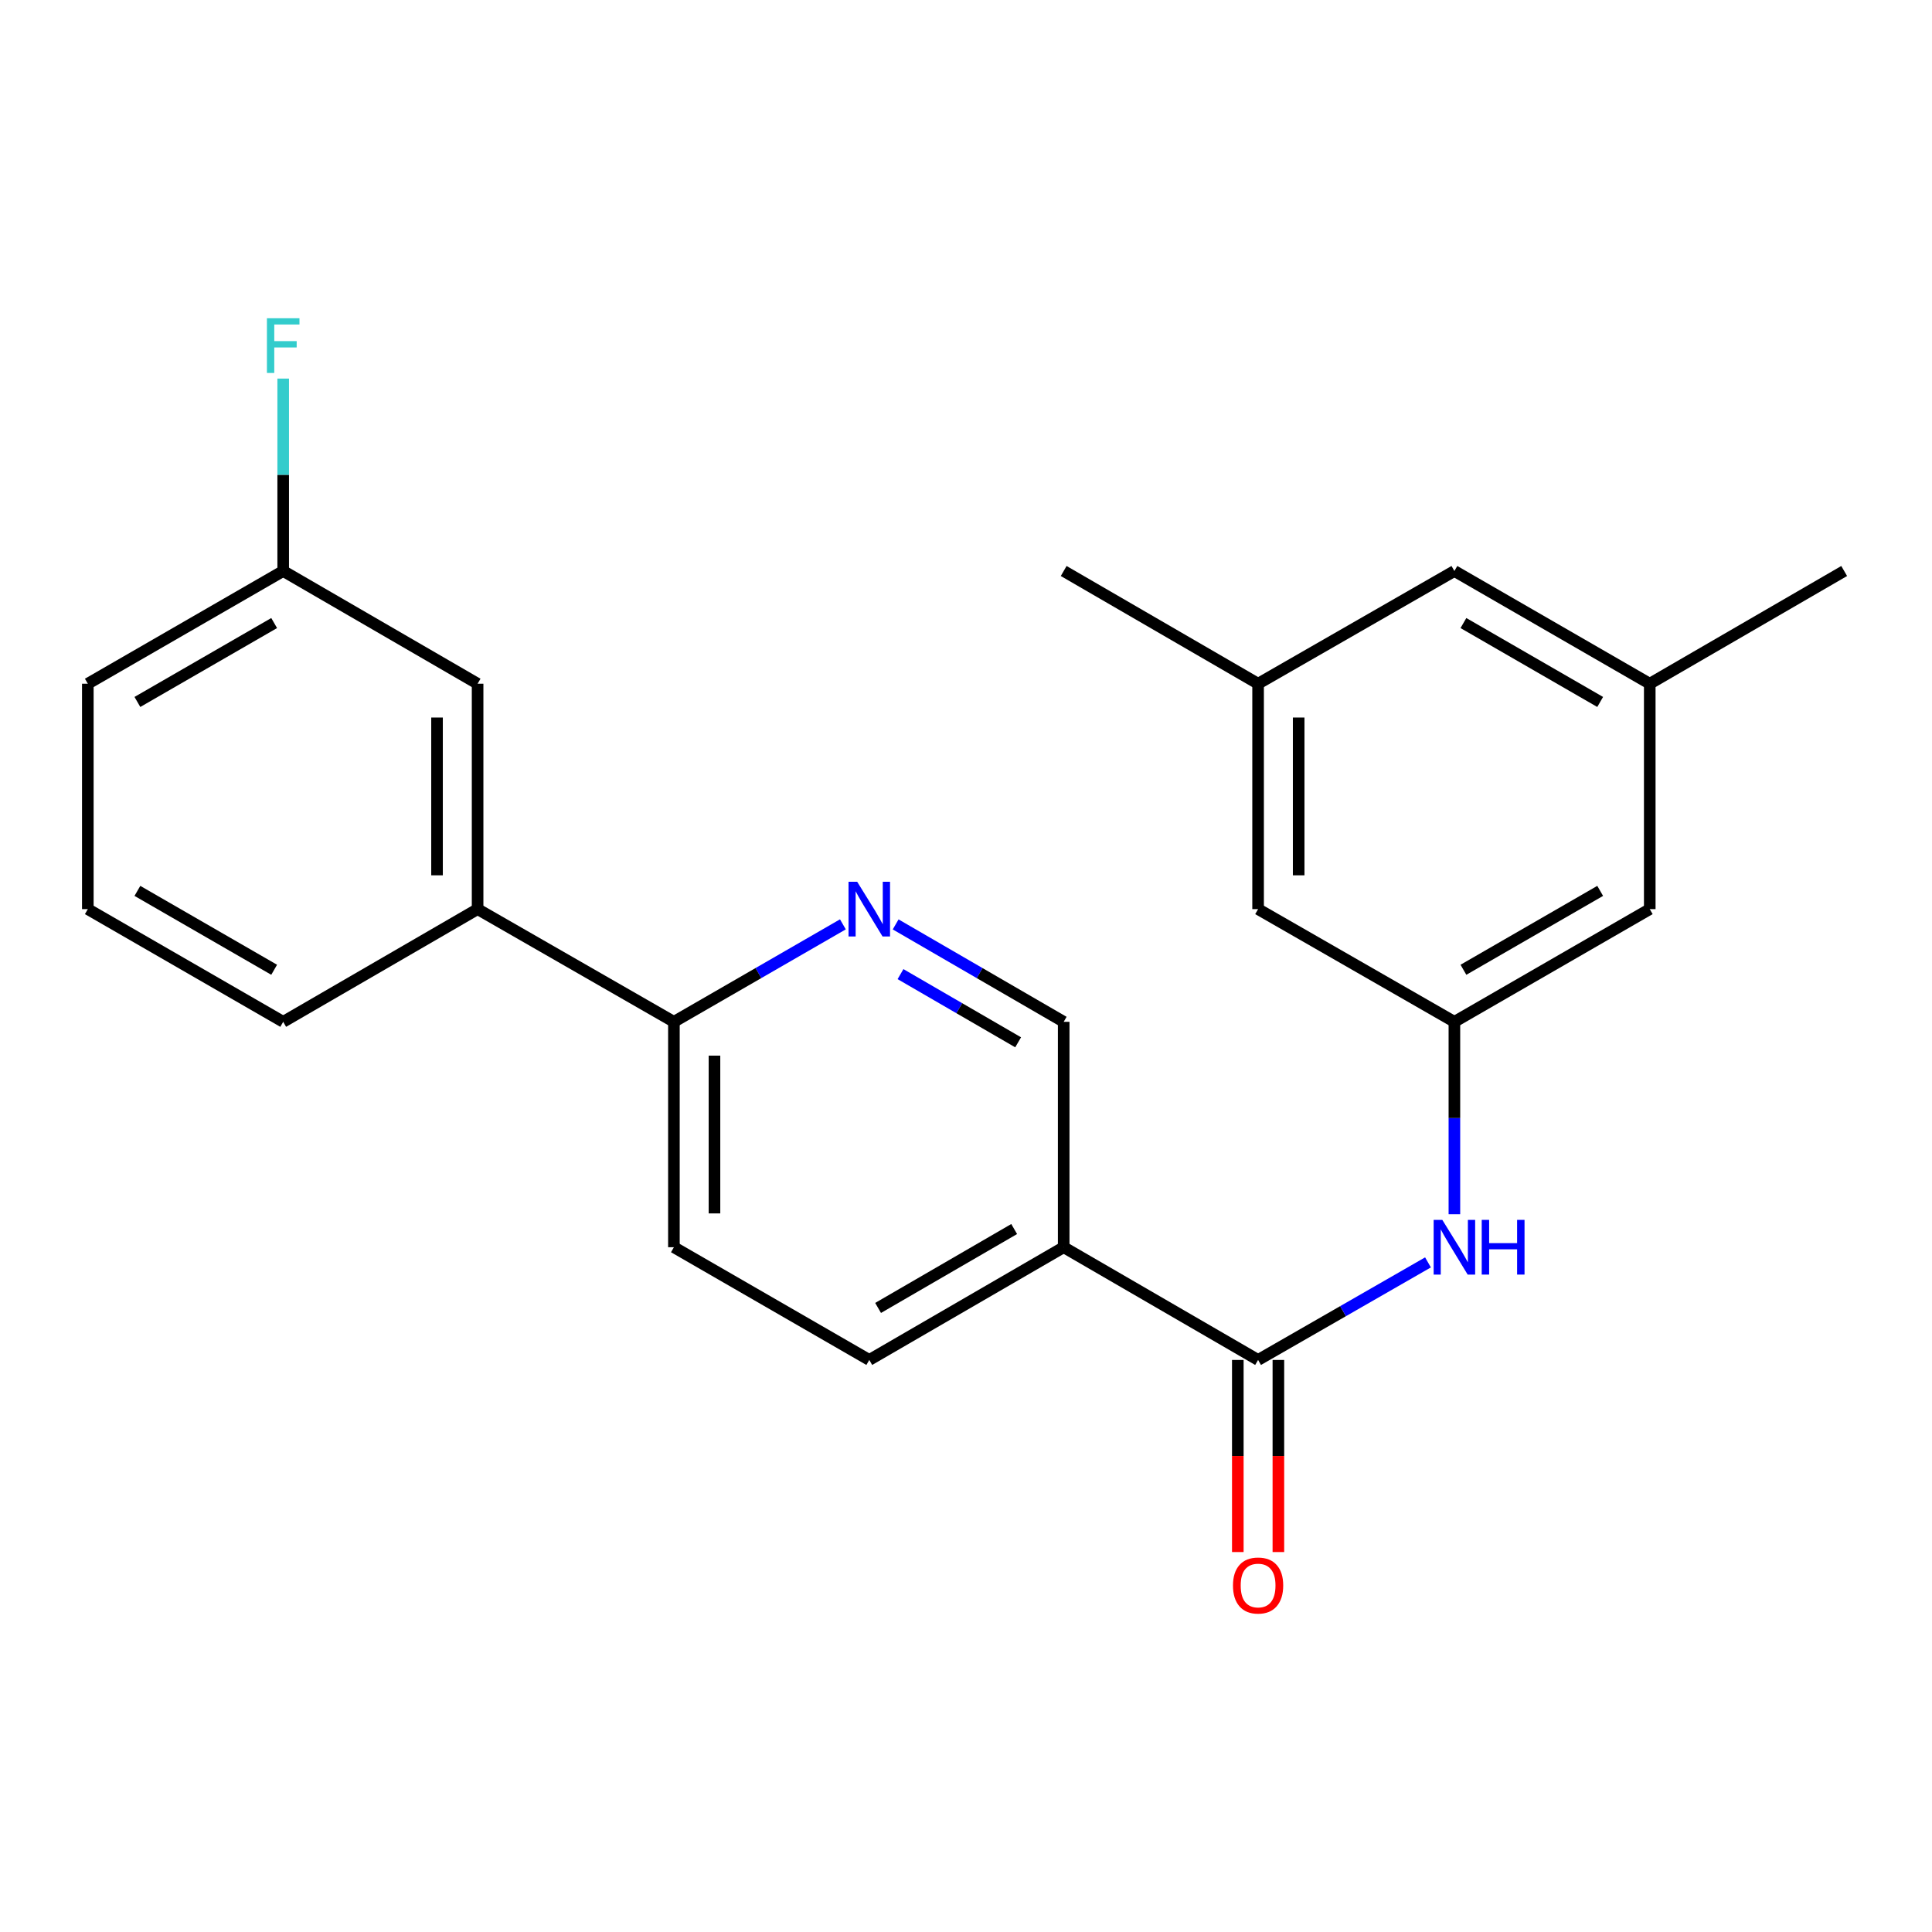 <?xml version='1.0' encoding='iso-8859-1'?>
<svg version='1.1' baseProfile='full'
              xmlns='http://www.w3.org/2000/svg'
                      xmlns:rdkit='http://www.rdkit.org/xml'
                      xmlns:xlink='http://www.w3.org/1999/xlink'
                  xml:space='preserve'
width='1000px' height='1000px' viewBox='0 0 1000 1000'>
<!-- END OF HEADER -->
<rect style='opacity:1.0;fill:#FFFFFF;stroke:none' width='1000' height='1000' x='0' y='0'> </rect>
<path class='bond-0' d='M 651.188,703.906 L 550.563,645.561' style='fill:none;fill-rule:evenodd;stroke:#000000;stroke-width:6px;stroke-linecap:butt;stroke-linejoin:miter;stroke-opacity:1' />
<path class='bond-2' d='M 651.188,703.906 L 695.156,678.658' style='fill:none;fill-rule:evenodd;stroke:#000000;stroke-width:6px;stroke-linecap:butt;stroke-linejoin:miter;stroke-opacity:1' />
<path class='bond-2' d='M 695.156,678.658 L 739.124,653.41' style='fill:none;fill-rule:evenodd;stroke:#0000FF;stroke-width:6px;stroke-linecap:butt;stroke-linejoin:miter;stroke-opacity:1' />
<path class='bond-7' d='M 640.688,703.906 L 640.688,753.621' style='fill:none;fill-rule:evenodd;stroke:#000000;stroke-width:6px;stroke-linecap:butt;stroke-linejoin:miter;stroke-opacity:1' />
<path class='bond-7' d='M 640.688,753.621 L 640.688,803.336' style='fill:none;fill-rule:evenodd;stroke:#FF0000;stroke-width:6px;stroke-linecap:butt;stroke-linejoin:miter;stroke-opacity:1' />
<path class='bond-7' d='M 661.688,703.906 L 661.688,753.621' style='fill:none;fill-rule:evenodd;stroke:#000000;stroke-width:6px;stroke-linecap:butt;stroke-linejoin:miter;stroke-opacity:1' />
<path class='bond-7' d='M 661.688,753.621 L 661.688,803.336' style='fill:none;fill-rule:evenodd;stroke:#FF0000;stroke-width:6px;stroke-linecap:butt;stroke-linejoin:miter;stroke-opacity:1' />
<path class='bond-5' d='M 550.563,645.561 L 550.563,528.894' style='fill:none;fill-rule:evenodd;stroke:#000000;stroke-width:6px;stroke-linecap:butt;stroke-linejoin:miter;stroke-opacity:1' />
<path class='bond-8' d='M 550.563,645.561 L 449.938,703.906' style='fill:none;fill-rule:evenodd;stroke:#000000;stroke-width:6px;stroke-linecap:butt;stroke-linejoin:miter;stroke-opacity:1' />
<path class='bond-8' d='M 524.936,636.145 L 454.498,676.987' style='fill:none;fill-rule:evenodd;stroke:#000000;stroke-width:6px;stroke-linecap:butt;stroke-linejoin:miter;stroke-opacity:1' />
<path class='bond-1' d='M 463.586,478.472 L 507.075,503.683' style='fill:none;fill-rule:evenodd;stroke:#0000FF;stroke-width:6px;stroke-linecap:butt;stroke-linejoin:miter;stroke-opacity:1' />
<path class='bond-1' d='M 507.075,503.683 L 550.563,528.894' style='fill:none;fill-rule:evenodd;stroke:#000000;stroke-width:6px;stroke-linecap:butt;stroke-linejoin:miter;stroke-opacity:1' />
<path class='bond-1' d='M 466.101,504.204 L 496.543,521.851' style='fill:none;fill-rule:evenodd;stroke:#0000FF;stroke-width:6px;stroke-linecap:butt;stroke-linejoin:miter;stroke-opacity:1' />
<path class='bond-1' d='M 496.543,521.851 L 526.985,539.499' style='fill:none;fill-rule:evenodd;stroke:#000000;stroke-width:6px;stroke-linecap:butt;stroke-linejoin:miter;stroke-opacity:1' />
<path class='bond-23' d='M 436.28,478.439 L 392.546,503.667' style='fill:none;fill-rule:evenodd;stroke:#0000FF;stroke-width:6px;stroke-linecap:butt;stroke-linejoin:miter;stroke-opacity:1' />
<path class='bond-23' d='M 392.546,503.667 L 348.812,528.894' style='fill:none;fill-rule:evenodd;stroke:#000000;stroke-width:6px;stroke-linecap:butt;stroke-linejoin:miter;stroke-opacity:1' />
<path class='bond-3' d='M 752.794,628.484 L 752.794,578.689' style='fill:none;fill-rule:evenodd;stroke:#0000FF;stroke-width:6px;stroke-linecap:butt;stroke-linejoin:miter;stroke-opacity:1' />
<path class='bond-3' d='M 752.794,578.689 L 752.794,528.894' style='fill:none;fill-rule:evenodd;stroke:#000000;stroke-width:6px;stroke-linecap:butt;stroke-linejoin:miter;stroke-opacity:1' />
<path class='bond-13' d='M 752.794,528.894 L 853.909,470.561' style='fill:none;fill-rule:evenodd;stroke:#000000;stroke-width:6px;stroke-linecap:butt;stroke-linejoin:miter;stroke-opacity:1' />
<path class='bond-13' d='M 757.467,501.954 L 828.248,461.12' style='fill:none;fill-rule:evenodd;stroke:#000000;stroke-width:6px;stroke-linecap:butt;stroke-linejoin:miter;stroke-opacity:1' />
<path class='bond-14' d='M 752.794,528.894 L 651.188,470.561' style='fill:none;fill-rule:evenodd;stroke:#000000;stroke-width:6px;stroke-linecap:butt;stroke-linejoin:miter;stroke-opacity:1' />
<path class='bond-4' d='M 348.812,528.894 L 348.812,645.561' style='fill:none;fill-rule:evenodd;stroke:#000000;stroke-width:6px;stroke-linecap:butt;stroke-linejoin:miter;stroke-opacity:1' />
<path class='bond-4' d='M 369.812,546.394 L 369.812,628.061' style='fill:none;fill-rule:evenodd;stroke:#000000;stroke-width:6px;stroke-linecap:butt;stroke-linejoin:miter;stroke-opacity:1' />
<path class='bond-6' d='M 348.812,528.894 L 247.206,470.561' style='fill:none;fill-rule:evenodd;stroke:#000000;stroke-width:6px;stroke-linecap:butt;stroke-linejoin:miter;stroke-opacity:1' />
<path class='bond-9' d='M 247.206,470.561 L 247.206,353.894' style='fill:none;fill-rule:evenodd;stroke:#000000;stroke-width:6px;stroke-linecap:butt;stroke-linejoin:miter;stroke-opacity:1' />
<path class='bond-9' d='M 226.206,453.061 L 226.206,371.394' style='fill:none;fill-rule:evenodd;stroke:#000000;stroke-width:6px;stroke-linecap:butt;stroke-linejoin:miter;stroke-opacity:1' />
<path class='bond-18' d='M 247.206,470.561 L 146.581,528.894' style='fill:none;fill-rule:evenodd;stroke:#000000;stroke-width:6px;stroke-linecap:butt;stroke-linejoin:miter;stroke-opacity:1' />
<path class='bond-10' d='M 449.938,703.906 L 348.812,645.561' style='fill:none;fill-rule:evenodd;stroke:#000000;stroke-width:6px;stroke-linecap:butt;stroke-linejoin:miter;stroke-opacity:1' />
<path class='bond-16' d='M 247.206,353.894 L 146.581,295.549' style='fill:none;fill-rule:evenodd;stroke:#000000;stroke-width:6px;stroke-linecap:butt;stroke-linejoin:miter;stroke-opacity:1' />
<path class='bond-11' d='M 651.188,353.894 L 651.188,470.561' style='fill:none;fill-rule:evenodd;stroke:#000000;stroke-width:6px;stroke-linecap:butt;stroke-linejoin:miter;stroke-opacity:1' />
<path class='bond-11' d='M 672.189,371.394 L 672.189,453.061' style='fill:none;fill-rule:evenodd;stroke:#000000;stroke-width:6px;stroke-linecap:butt;stroke-linejoin:miter;stroke-opacity:1' />
<path class='bond-15' d='M 651.188,353.894 L 752.794,295.549' style='fill:none;fill-rule:evenodd;stroke:#000000;stroke-width:6px;stroke-linecap:butt;stroke-linejoin:miter;stroke-opacity:1' />
<path class='bond-21' d='M 651.188,353.894 L 550.563,295.549' style='fill:none;fill-rule:evenodd;stroke:#000000;stroke-width:6px;stroke-linecap:butt;stroke-linejoin:miter;stroke-opacity:1' />
<path class='bond-12' d='M 853.909,353.894 L 853.909,470.561' style='fill:none;fill-rule:evenodd;stroke:#000000;stroke-width:6px;stroke-linecap:butt;stroke-linejoin:miter;stroke-opacity:1' />
<path class='bond-20' d='M 853.909,353.894 L 954.545,295.549' style='fill:none;fill-rule:evenodd;stroke:#000000;stroke-width:6px;stroke-linecap:butt;stroke-linejoin:miter;stroke-opacity:1' />
<path class='bond-24' d='M 853.909,353.894 L 752.794,295.549' style='fill:none;fill-rule:evenodd;stroke:#000000;stroke-width:6px;stroke-linecap:butt;stroke-linejoin:miter;stroke-opacity:1' />
<path class='bond-24' d='M 828.246,363.331 L 757.465,322.49' style='fill:none;fill-rule:evenodd;stroke:#000000;stroke-width:6px;stroke-linecap:butt;stroke-linejoin:miter;stroke-opacity:1' />
<path class='bond-17' d='M 146.581,295.549 L 146.581,245.754' style='fill:none;fill-rule:evenodd;stroke:#000000;stroke-width:6px;stroke-linecap:butt;stroke-linejoin:miter;stroke-opacity:1' />
<path class='bond-17' d='M 146.581,245.754 L 146.581,195.959' style='fill:none;fill-rule:evenodd;stroke:#33CCCC;stroke-width:6px;stroke-linecap:butt;stroke-linejoin:miter;stroke-opacity:1' />
<path class='bond-25' d='M 146.581,295.549 L 45.455,353.894' style='fill:none;fill-rule:evenodd;stroke:#000000;stroke-width:6px;stroke-linecap:butt;stroke-linejoin:miter;stroke-opacity:1' />
<path class='bond-25' d='M 141.907,322.49 L 71.118,363.332' style='fill:none;fill-rule:evenodd;stroke:#000000;stroke-width:6px;stroke-linecap:butt;stroke-linejoin:miter;stroke-opacity:1' />
<path class='bond-19' d='M 146.581,528.894 L 45.455,470.561' style='fill:none;fill-rule:evenodd;stroke:#000000;stroke-width:6px;stroke-linecap:butt;stroke-linejoin:miter;stroke-opacity:1' />
<path class='bond-19' d='M 141.905,501.953 L 71.117,461.12' style='fill:none;fill-rule:evenodd;stroke:#000000;stroke-width:6px;stroke-linecap:butt;stroke-linejoin:miter;stroke-opacity:1' />
<path class='bond-22' d='M 45.455,470.561 L 45.455,353.894' style='fill:none;fill-rule:evenodd;stroke:#000000;stroke-width:6px;stroke-linecap:butt;stroke-linejoin:miter;stroke-opacity:1' />
<path  class='atom-2' d='M 443.678 456.401
L 452.958 471.401
Q 453.878 472.881, 455.358 475.561
Q 456.838 478.241, 456.918 478.401
L 456.918 456.401
L 460.678 456.401
L 460.678 484.721
L 456.798 484.721
L 446.838 468.321
Q 445.678 466.401, 444.438 464.201
Q 443.238 462.001, 442.878 461.321
L 442.878 484.721
L 439.198 484.721
L 439.198 456.401
L 443.678 456.401
' fill='#0000FF'/>
<path  class='atom-3' d='M 746.534 631.401
L 755.814 646.401
Q 756.734 647.881, 758.214 650.561
Q 759.694 653.241, 759.774 653.401
L 759.774 631.401
L 763.534 631.401
L 763.534 659.721
L 759.654 659.721
L 749.694 643.321
Q 748.534 641.401, 747.294 639.201
Q 746.094 637.001, 745.734 636.321
L 745.734 659.721
L 742.054 659.721
L 742.054 631.401
L 746.534 631.401
' fill='#0000FF'/>
<path  class='atom-3' d='M 766.934 631.401
L 770.774 631.401
L 770.774 643.441
L 785.254 643.441
L 785.254 631.401
L 789.094 631.401
L 789.094 659.721
L 785.254 659.721
L 785.254 646.641
L 770.774 646.641
L 770.774 659.721
L 766.934 659.721
L 766.934 631.401
' fill='#0000FF'/>
<path  class='atom-8' d='M 638.188 820.653
Q 638.188 813.853, 641.548 810.053
Q 644.908 806.253, 651.188 806.253
Q 657.468 806.253, 660.828 810.053
Q 664.188 813.853, 664.188 820.653
Q 664.188 827.533, 660.788 831.453
Q 657.388 835.333, 651.188 835.333
Q 644.948 835.333, 641.548 831.453
Q 638.188 827.573, 638.188 820.653
M 651.188 832.133
Q 655.508 832.133, 657.828 829.253
Q 660.188 826.333, 660.188 820.653
Q 660.188 815.093, 657.828 812.293
Q 655.508 809.453, 651.188 809.453
Q 646.868 809.453, 644.508 812.253
Q 642.188 815.053, 642.188 820.653
Q 642.188 826.373, 644.508 829.253
Q 646.868 832.133, 651.188 832.133
' fill='#FF0000'/>
<path  class='atom-18' d='M 138.161 164.722
L 155.001 164.722
L 155.001 167.962
L 141.961 167.962
L 141.961 176.562
L 153.561 176.562
L 153.561 179.842
L 141.961 179.842
L 141.961 193.042
L 138.161 193.042
L 138.161 164.722
' fill='#33CCCC'/>
</svg>
